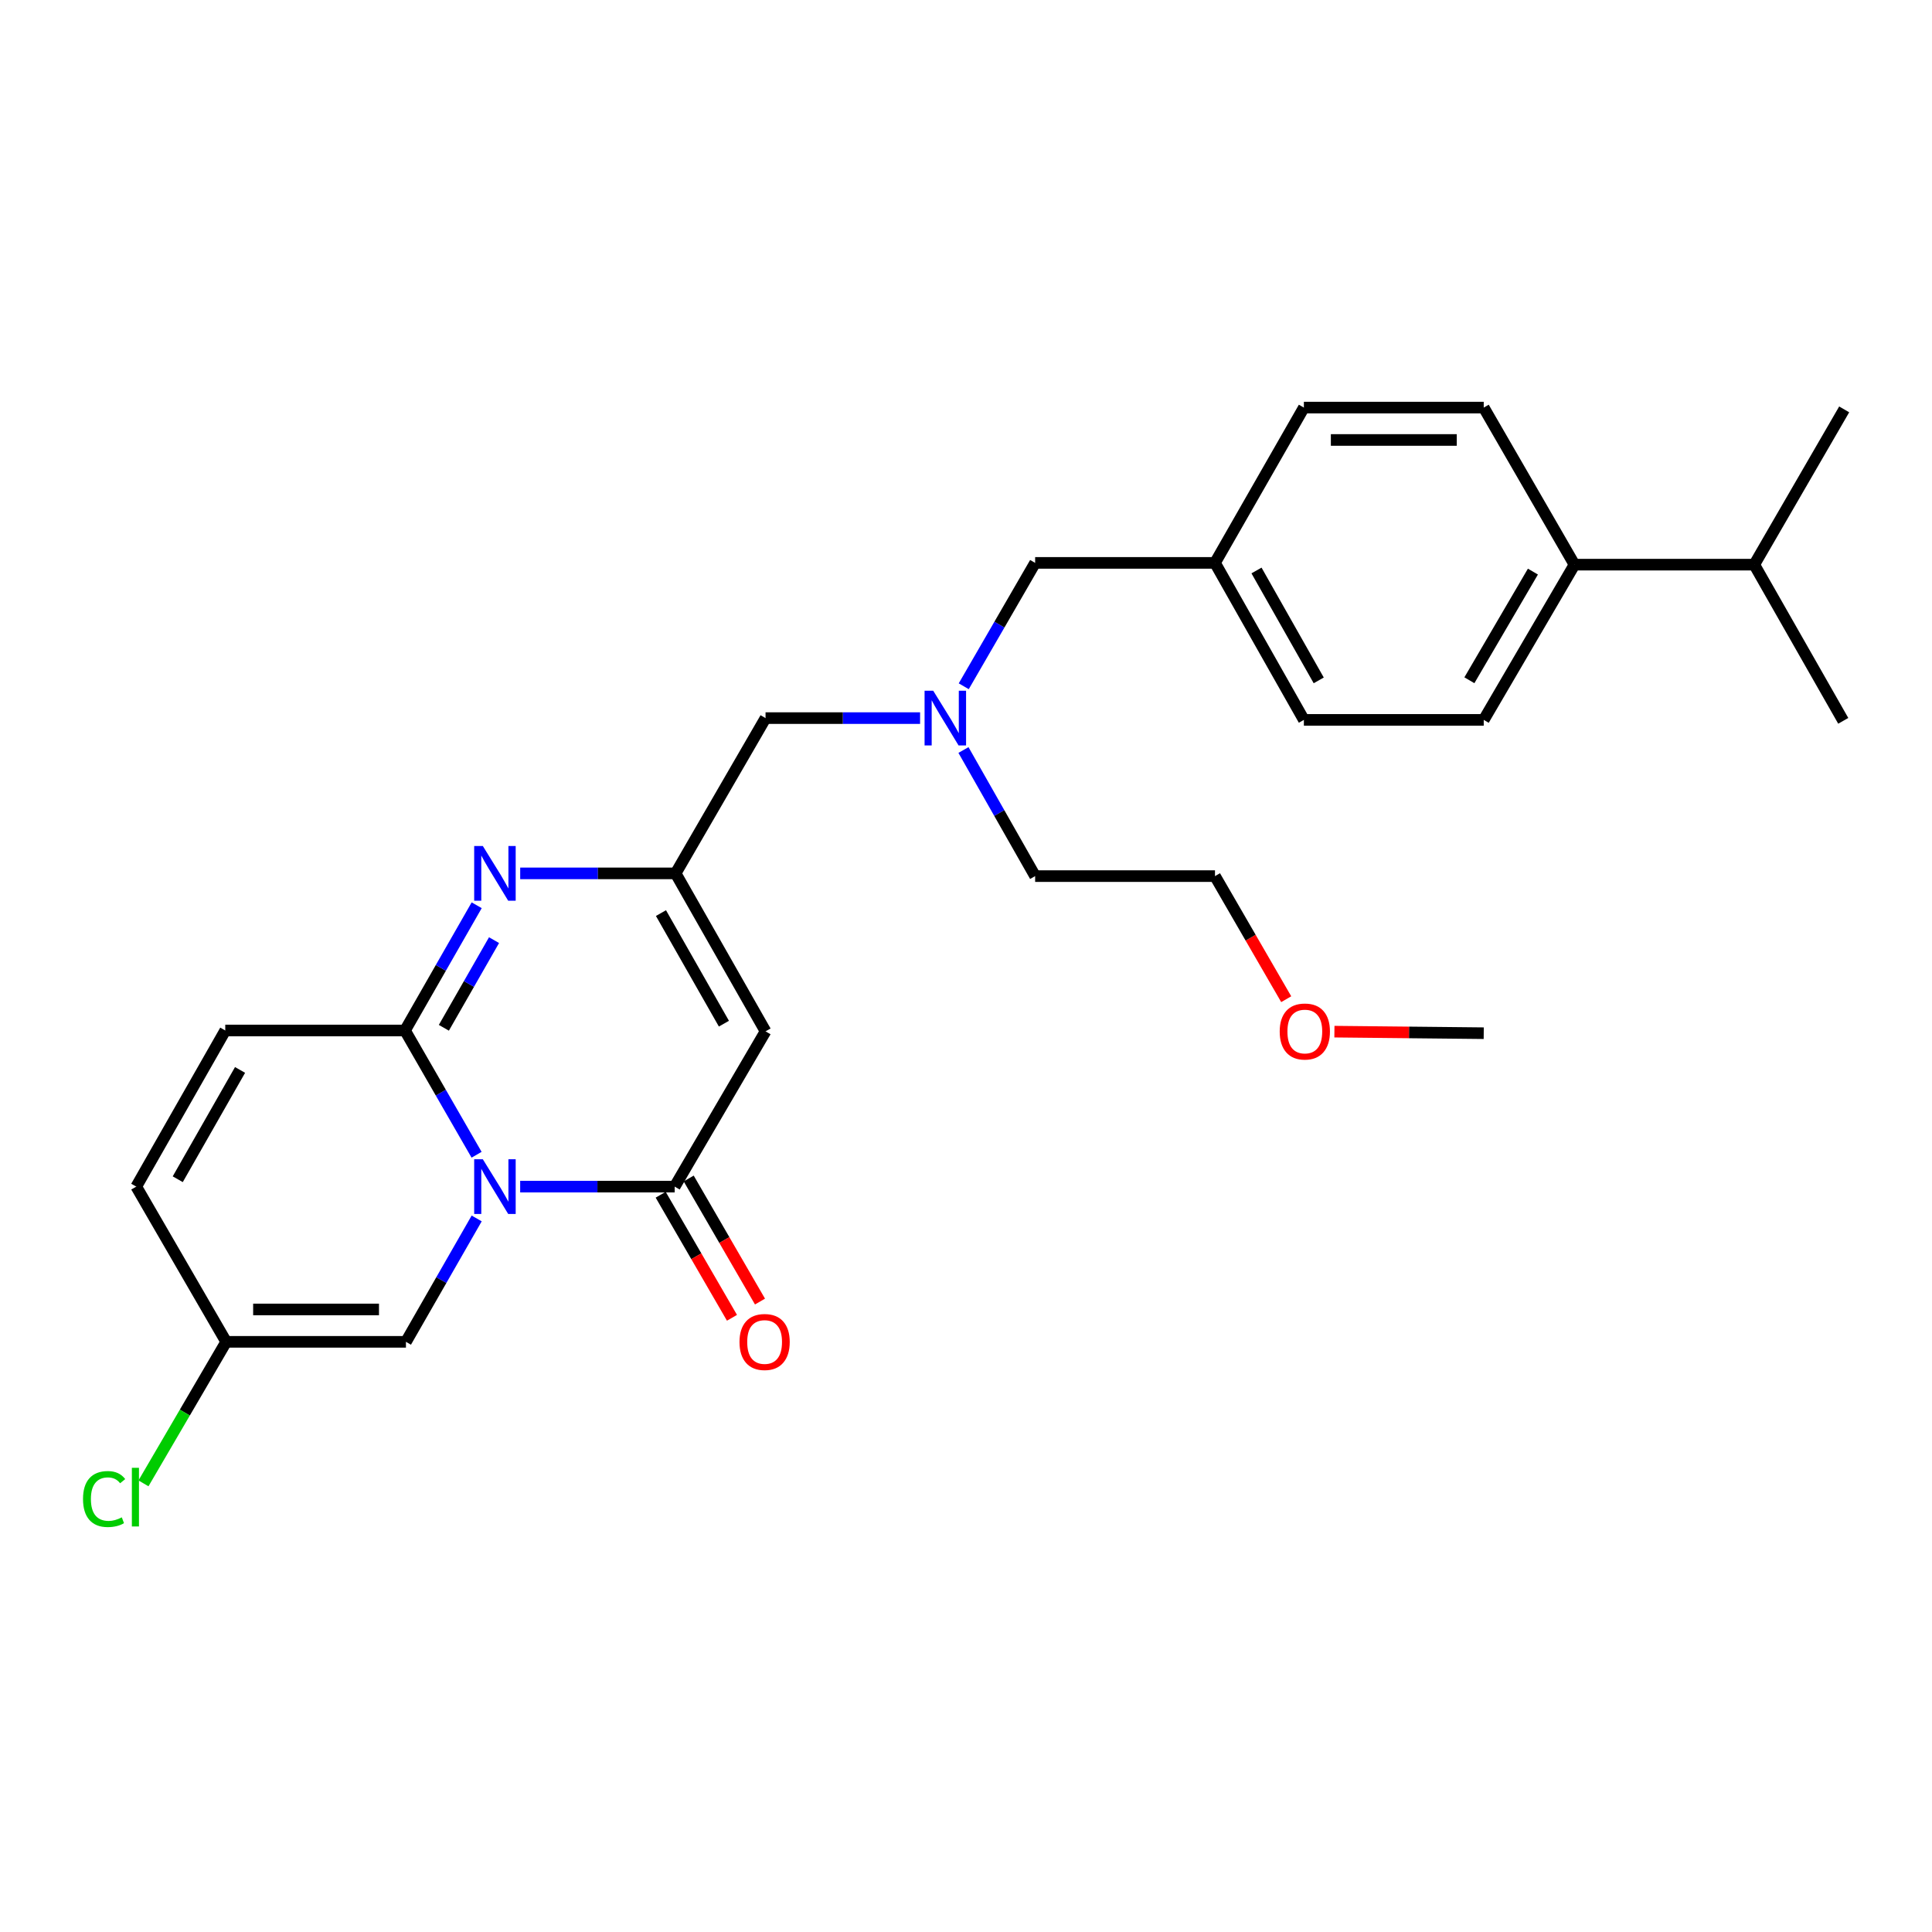 <?xml version='1.0' encoding='iso-8859-1'?>
<svg version='1.1' baseProfile='full'
              xmlns='http://www.w3.org/2000/svg'
                      xmlns:rdkit='http://www.rdkit.org/xml'
                      xmlns:xlink='http://www.w3.org/1999/xlink'
                  xml:space='preserve'
width='1000px' height='1000px' viewBox='0 0 1000 1000'>
<!-- END OF HEADER -->
<rect style='opacity:1.0;fill:#FFFFFF;stroke:none' width='1000' height='1000' x='0' y='0'> </rect>
<path class='bond-0' d='M 246.678,597.7 L 228.154,565.538' style='fill:none;fill-rule:evenodd;stroke:#0000FF;stroke-width:6px;stroke-linecap:butt;stroke-linejoin:miter;stroke-opacity:1' />
<path class='bond-0' d='M 228.154,565.538 L 209.631,533.377' style='fill:none;fill-rule:evenodd;stroke:#000000;stroke-width:6px;stroke-linecap:butt;stroke-linejoin:miter;stroke-opacity:1' />
<path class='bond-1' d='M 269.242,614.191 L 309.23,614.191' style='fill:none;fill-rule:evenodd;stroke:#0000FF;stroke-width:6px;stroke-linecap:butt;stroke-linejoin:miter;stroke-opacity:1' />
<path class='bond-1' d='M 309.23,614.191 L 349.218,614.191' style='fill:none;fill-rule:evenodd;stroke:#000000;stroke-width:6px;stroke-linecap:butt;stroke-linejoin:miter;stroke-opacity:1' />
<path class='bond-5' d='M 246.73,630.667 L 228.423,662.599' style='fill:none;fill-rule:evenodd;stroke:#0000FF;stroke-width:6px;stroke-linecap:butt;stroke-linejoin:miter;stroke-opacity:1' />
<path class='bond-5' d='M 228.423,662.599 L 210.116,694.531' style='fill:none;fill-rule:evenodd;stroke:#000000;stroke-width:6px;stroke-linecap:butt;stroke-linejoin:miter;stroke-opacity:1' />
<path class='bond-2' d='M 209.631,533.377 L 228.181,500.969' style='fill:none;fill-rule:evenodd;stroke:#000000;stroke-width:6px;stroke-linecap:butt;stroke-linejoin:miter;stroke-opacity:1' />
<path class='bond-2' d='M 228.181,500.969 L 246.73,468.562' style='fill:none;fill-rule:evenodd;stroke:#0000FF;stroke-width:6px;stroke-linecap:butt;stroke-linejoin:miter;stroke-opacity:1' />
<path class='bond-2' d='M 229.744,531.981 L 242.729,509.296' style='fill:none;fill-rule:evenodd;stroke:#000000;stroke-width:6px;stroke-linecap:butt;stroke-linejoin:miter;stroke-opacity:1' />
<path class='bond-2' d='M 242.729,509.296 L 255.713,486.611' style='fill:none;fill-rule:evenodd;stroke:#0000FF;stroke-width:6px;stroke-linecap:butt;stroke-linejoin:miter;stroke-opacity:1' />
<path class='bond-6' d='M 209.631,533.377 L 116.599,533.377' style='fill:none;fill-rule:evenodd;stroke:#000000;stroke-width:6px;stroke-linecap:butt;stroke-linejoin:miter;stroke-opacity:1' />
<path class='bond-3' d='M 349.218,614.191 L 396.246,533.824' style='fill:none;fill-rule:evenodd;stroke:#000000;stroke-width:6px;stroke-linecap:butt;stroke-linejoin:miter;stroke-opacity:1' />
<path class='bond-9' d='M 341.966,618.393 L 360.417,650.242' style='fill:none;fill-rule:evenodd;stroke:#000000;stroke-width:6px;stroke-linecap:butt;stroke-linejoin:miter;stroke-opacity:1' />
<path class='bond-9' d='M 360.417,650.242 L 378.869,682.091' style='fill:none;fill-rule:evenodd;stroke:#FF0000;stroke-width:6px;stroke-linecap:butt;stroke-linejoin:miter;stroke-opacity:1' />
<path class='bond-9' d='M 356.47,609.99 L 374.922,641.839' style='fill:none;fill-rule:evenodd;stroke:#000000;stroke-width:6px;stroke-linecap:butt;stroke-linejoin:miter;stroke-opacity:1' />
<path class='bond-9' d='M 374.922,641.839 L 393.373,673.688' style='fill:none;fill-rule:evenodd;stroke:#FF0000;stroke-width:6px;stroke-linecap:butt;stroke-linejoin:miter;stroke-opacity:1' />
<path class='bond-28' d='M 269.254,452.059 L 309.478,452.059' style='fill:none;fill-rule:evenodd;stroke:#0000FF;stroke-width:6px;stroke-linecap:butt;stroke-linejoin:miter;stroke-opacity:1' />
<path class='bond-28' d='M 309.478,452.059 L 349.702,452.059' style='fill:none;fill-rule:evenodd;stroke:#000000;stroke-width:6px;stroke-linecap:butt;stroke-linejoin:miter;stroke-opacity:1' />
<path class='bond-4' d='M 396.246,533.824 L 349.702,452.059' style='fill:none;fill-rule:evenodd;stroke:#000000;stroke-width:6px;stroke-linecap:butt;stroke-linejoin:miter;stroke-opacity:1' />
<path class='bond-4' d='M 374.697,529.852 L 342.116,472.616' style='fill:none;fill-rule:evenodd;stroke:#000000;stroke-width:6px;stroke-linecap:butt;stroke-linejoin:miter;stroke-opacity:1' />
<path class='bond-11' d='M 349.702,452.059 L 396.246,371.691' style='fill:none;fill-rule:evenodd;stroke:#000000;stroke-width:6px;stroke-linecap:butt;stroke-linejoin:miter;stroke-opacity:1' />
<path class='bond-7' d='M 210.116,694.531 L 117.073,694.531' style='fill:none;fill-rule:evenodd;stroke:#000000;stroke-width:6px;stroke-linecap:butt;stroke-linejoin:miter;stroke-opacity:1' />
<path class='bond-7' d='M 196.159,677.768 L 131.03,677.768' style='fill:none;fill-rule:evenodd;stroke:#000000;stroke-width:6px;stroke-linecap:butt;stroke-linejoin:miter;stroke-opacity:1' />
<path class='bond-27' d='M 116.599,533.377 L 70.529,614.191' style='fill:none;fill-rule:evenodd;stroke:#000000;stroke-width:6px;stroke-linecap:butt;stroke-linejoin:miter;stroke-opacity:1' />
<path class='bond-27' d='M 124.251,553.8 L 92.002,610.371' style='fill:none;fill-rule:evenodd;stroke:#000000;stroke-width:6px;stroke-linecap:butt;stroke-linejoin:miter;stroke-opacity:1' />
<path class='bond-8' d='M 117.073,694.531 L 70.529,614.191' style='fill:none;fill-rule:evenodd;stroke:#000000;stroke-width:6px;stroke-linecap:butt;stroke-linejoin:miter;stroke-opacity:1' />
<path class='bond-16' d='M 117.073,694.531 L 95.666,731.159' style='fill:none;fill-rule:evenodd;stroke:#000000;stroke-width:6px;stroke-linecap:butt;stroke-linejoin:miter;stroke-opacity:1' />
<path class='bond-16' d='M 95.666,731.159 L 74.259,767.786' style='fill:none;fill-rule:evenodd;stroke:#00CC00;stroke-width:6px;stroke-linecap:butt;stroke-linejoin:miter;stroke-opacity:1' />
<path class='bond-10' d='M 476.231,371.691 L 436.239,371.691' style='fill:none;fill-rule:evenodd;stroke:#0000FF;stroke-width:6px;stroke-linecap:butt;stroke-linejoin:miter;stroke-opacity:1' />
<path class='bond-10' d='M 436.239,371.691 L 396.246,371.691' style='fill:none;fill-rule:evenodd;stroke:#000000;stroke-width:6px;stroke-linecap:butt;stroke-linejoin:miter;stroke-opacity:1' />
<path class='bond-15' d='M 498.834,355.211 L 517.31,323.281' style='fill:none;fill-rule:evenodd;stroke:#0000FF;stroke-width:6px;stroke-linecap:butt;stroke-linejoin:miter;stroke-opacity:1' />
<path class='bond-15' d='M 517.31,323.281 L 535.786,291.352' style='fill:none;fill-rule:evenodd;stroke:#000000;stroke-width:6px;stroke-linecap:butt;stroke-linejoin:miter;stroke-opacity:1' />
<path class='bond-22' d='M 498.684,388.203 L 517.235,420.839' style='fill:none;fill-rule:evenodd;stroke:#0000FF;stroke-width:6px;stroke-linecap:butt;stroke-linejoin:miter;stroke-opacity:1' />
<path class='bond-22' d='M 517.235,420.839 L 535.786,453.475' style='fill:none;fill-rule:evenodd;stroke:#000000;stroke-width:6px;stroke-linecap:butt;stroke-linejoin:miter;stroke-opacity:1' />
<path class='bond-12' d='M 814.95,292.264 L 767.977,372.613' style='fill:none;fill-rule:evenodd;stroke:#000000;stroke-width:6px;stroke-linecap:butt;stroke-linejoin:miter;stroke-opacity:1' />
<path class='bond-12' d='M 793.433,295.857 L 760.552,352.101' style='fill:none;fill-rule:evenodd;stroke:#000000;stroke-width:6px;stroke-linecap:butt;stroke-linejoin:miter;stroke-opacity:1' />
<path class='bond-18' d='M 814.95,292.264 L 908.001,292.264' style='fill:none;fill-rule:evenodd;stroke:#000000;stroke-width:6px;stroke-linecap:butt;stroke-linejoin:miter;stroke-opacity:1' />
<path class='bond-29' d='M 814.95,292.264 L 767.977,210.965' style='fill:none;fill-rule:evenodd;stroke:#000000;stroke-width:6px;stroke-linecap:butt;stroke-linejoin:miter;stroke-opacity:1' />
<path class='bond-13' d='M 767.977,372.613 L 674.888,372.613' style='fill:none;fill-rule:evenodd;stroke:#000000;stroke-width:6px;stroke-linecap:butt;stroke-linejoin:miter;stroke-opacity:1' />
<path class='bond-14' d='M 767.977,210.965 L 674.888,210.965' style='fill:none;fill-rule:evenodd;stroke:#000000;stroke-width:6px;stroke-linecap:butt;stroke-linejoin:miter;stroke-opacity:1' />
<path class='bond-14' d='M 754.014,227.728 L 688.852,227.728' style='fill:none;fill-rule:evenodd;stroke:#000000;stroke-width:6px;stroke-linecap:butt;stroke-linejoin:miter;stroke-opacity:1' />
<path class='bond-17' d='M 535.786,291.352 L 628.875,291.352' style='fill:none;fill-rule:evenodd;stroke:#000000;stroke-width:6px;stroke-linecap:butt;stroke-linejoin:miter;stroke-opacity:1' />
<path class='bond-19' d='M 628.875,291.352 L 674.888,210.965' style='fill:none;fill-rule:evenodd;stroke:#000000;stroke-width:6px;stroke-linecap:butt;stroke-linejoin:miter;stroke-opacity:1' />
<path class='bond-20' d='M 628.875,291.352 L 674.888,372.613' style='fill:none;fill-rule:evenodd;stroke:#000000;stroke-width:6px;stroke-linecap:butt;stroke-linejoin:miter;stroke-opacity:1' />
<path class='bond-20' d='M 650.363,295.282 L 682.573,352.165' style='fill:none;fill-rule:evenodd;stroke:#000000;stroke-width:6px;stroke-linecap:butt;stroke-linejoin:miter;stroke-opacity:1' />
<path class='bond-23' d='M 908.001,292.264 L 954.061,373.098' style='fill:none;fill-rule:evenodd;stroke:#000000;stroke-width:6px;stroke-linecap:butt;stroke-linejoin:miter;stroke-opacity:1' />
<path class='bond-24' d='M 908.001,292.264 L 954.545,211.897' style='fill:none;fill-rule:evenodd;stroke:#000000;stroke-width:6px;stroke-linecap:butt;stroke-linejoin:miter;stroke-opacity:1' />
<path class='bond-21' d='M 665.743,517.183 L 647.309,485.329' style='fill:none;fill-rule:evenodd;stroke:#FF0000;stroke-width:6px;stroke-linecap:butt;stroke-linejoin:miter;stroke-opacity:1' />
<path class='bond-21' d='M 647.309,485.329 L 628.875,453.475' style='fill:none;fill-rule:evenodd;stroke:#000000;stroke-width:6px;stroke-linecap:butt;stroke-linejoin:miter;stroke-opacity:1' />
<path class='bond-26' d='M 690.688,533.982 L 729.332,534.383' style='fill:none;fill-rule:evenodd;stroke:#FF0000;stroke-width:6px;stroke-linecap:butt;stroke-linejoin:miter;stroke-opacity:1' />
<path class='bond-26' d='M 729.332,534.383 L 767.977,534.783' style='fill:none;fill-rule:evenodd;stroke:#000000;stroke-width:6px;stroke-linecap:butt;stroke-linejoin:miter;stroke-opacity:1' />
<path class='bond-25' d='M 535.786,453.475 L 628.875,453.475' style='fill:none;fill-rule:evenodd;stroke:#000000;stroke-width:6px;stroke-linecap:butt;stroke-linejoin:miter;stroke-opacity:1' />
<path  class='atom-0' d='M 249.916 600.031
L 259.196 615.031
Q 260.116 616.511, 261.596 619.191
Q 263.076 621.871, 263.156 622.031
L 263.156 600.031
L 266.916 600.031
L 266.916 628.351
L 263.036 628.351
L 253.076 611.951
Q 251.916 610.031, 250.676 607.831
Q 249.476 605.631, 249.116 604.951
L 249.116 628.351
L 245.436 628.351
L 245.436 600.031
L 249.916 600.031
' fill='#0000FF'/>
<path  class='atom-3' d='M 249.916 437.899
L 259.196 452.899
Q 260.116 454.379, 261.596 457.059
Q 263.076 459.739, 263.156 459.899
L 263.156 437.899
L 266.916 437.899
L 266.916 466.219
L 263.036 466.219
L 253.076 449.819
Q 251.916 447.899, 250.676 445.699
Q 249.476 443.499, 249.116 442.819
L 249.116 466.219
L 245.436 466.219
L 245.436 437.899
L 249.916 437.899
' fill='#0000FF'/>
<path  class='atom-10' d='M 382.762 694.611
Q 382.762 687.811, 386.122 684.011
Q 389.482 680.211, 395.762 680.211
Q 402.042 680.211, 405.402 684.011
Q 408.762 687.811, 408.762 694.611
Q 408.762 701.491, 405.362 705.411
Q 401.962 709.291, 395.762 709.291
Q 389.522 709.291, 386.122 705.411
Q 382.762 701.531, 382.762 694.611
M 395.762 706.091
Q 400.082 706.091, 402.402 703.211
Q 404.762 700.291, 404.762 694.611
Q 404.762 689.051, 402.402 686.251
Q 400.082 683.411, 395.762 683.411
Q 391.442 683.411, 389.082 686.211
Q 386.762 689.011, 386.762 694.611
Q 386.762 700.331, 389.082 703.211
Q 391.442 706.091, 395.762 706.091
' fill='#FF0000'/>
<path  class='atom-11' d='M 483.038 357.531
L 492.318 372.531
Q 493.238 374.011, 494.718 376.691
Q 496.198 379.371, 496.278 379.531
L 496.278 357.531
L 500.038 357.531
L 500.038 385.851
L 496.158 385.851
L 486.198 369.451
Q 485.038 367.531, 483.798 365.331
Q 482.598 363.131, 482.238 362.451
L 482.238 385.851
L 478.558 385.851
L 478.558 357.531
L 483.038 357.531
' fill='#0000FF'/>
<path  class='atom-17' d='M 42.971 775.897
Q 42.971 768.857, 46.251 765.177
Q 49.571 761.457, 55.851 761.457
Q 61.691 761.457, 64.811 765.577
L 62.171 767.737
Q 59.891 764.737, 55.851 764.737
Q 51.571 764.737, 49.291 767.617
Q 47.051 770.457, 47.051 775.897
Q 47.051 781.497, 49.371 784.377
Q 51.731 787.257, 56.291 787.257
Q 59.411 787.257, 63.051 785.377
L 64.171 788.377
Q 62.691 789.337, 60.451 789.897
Q 58.211 790.457, 55.731 790.457
Q 49.571 790.457, 46.251 786.697
Q 42.971 782.937, 42.971 775.897
' fill='#00CC00'/>
<path  class='atom-17' d='M 68.251 759.737
L 71.931 759.737
L 71.931 790.097
L 68.251 790.097
L 68.251 759.737
' fill='#00CC00'/>
<path  class='atom-22' d='M 662.373 533.904
Q 662.373 527.104, 665.733 523.304
Q 669.093 519.504, 675.373 519.504
Q 681.653 519.504, 685.013 523.304
Q 688.373 527.104, 688.373 533.904
Q 688.373 540.784, 684.973 544.704
Q 681.573 548.584, 675.373 548.584
Q 669.133 548.584, 665.733 544.704
Q 662.373 540.824, 662.373 533.904
M 675.373 545.384
Q 679.693 545.384, 682.013 542.504
Q 684.373 539.584, 684.373 533.904
Q 684.373 528.344, 682.013 525.544
Q 679.693 522.704, 675.373 522.704
Q 671.053 522.704, 668.693 525.504
Q 666.373 528.304, 666.373 533.904
Q 666.373 539.624, 668.693 542.504
Q 671.053 545.384, 675.373 545.384
' fill='#FF0000'/>
</svg>
